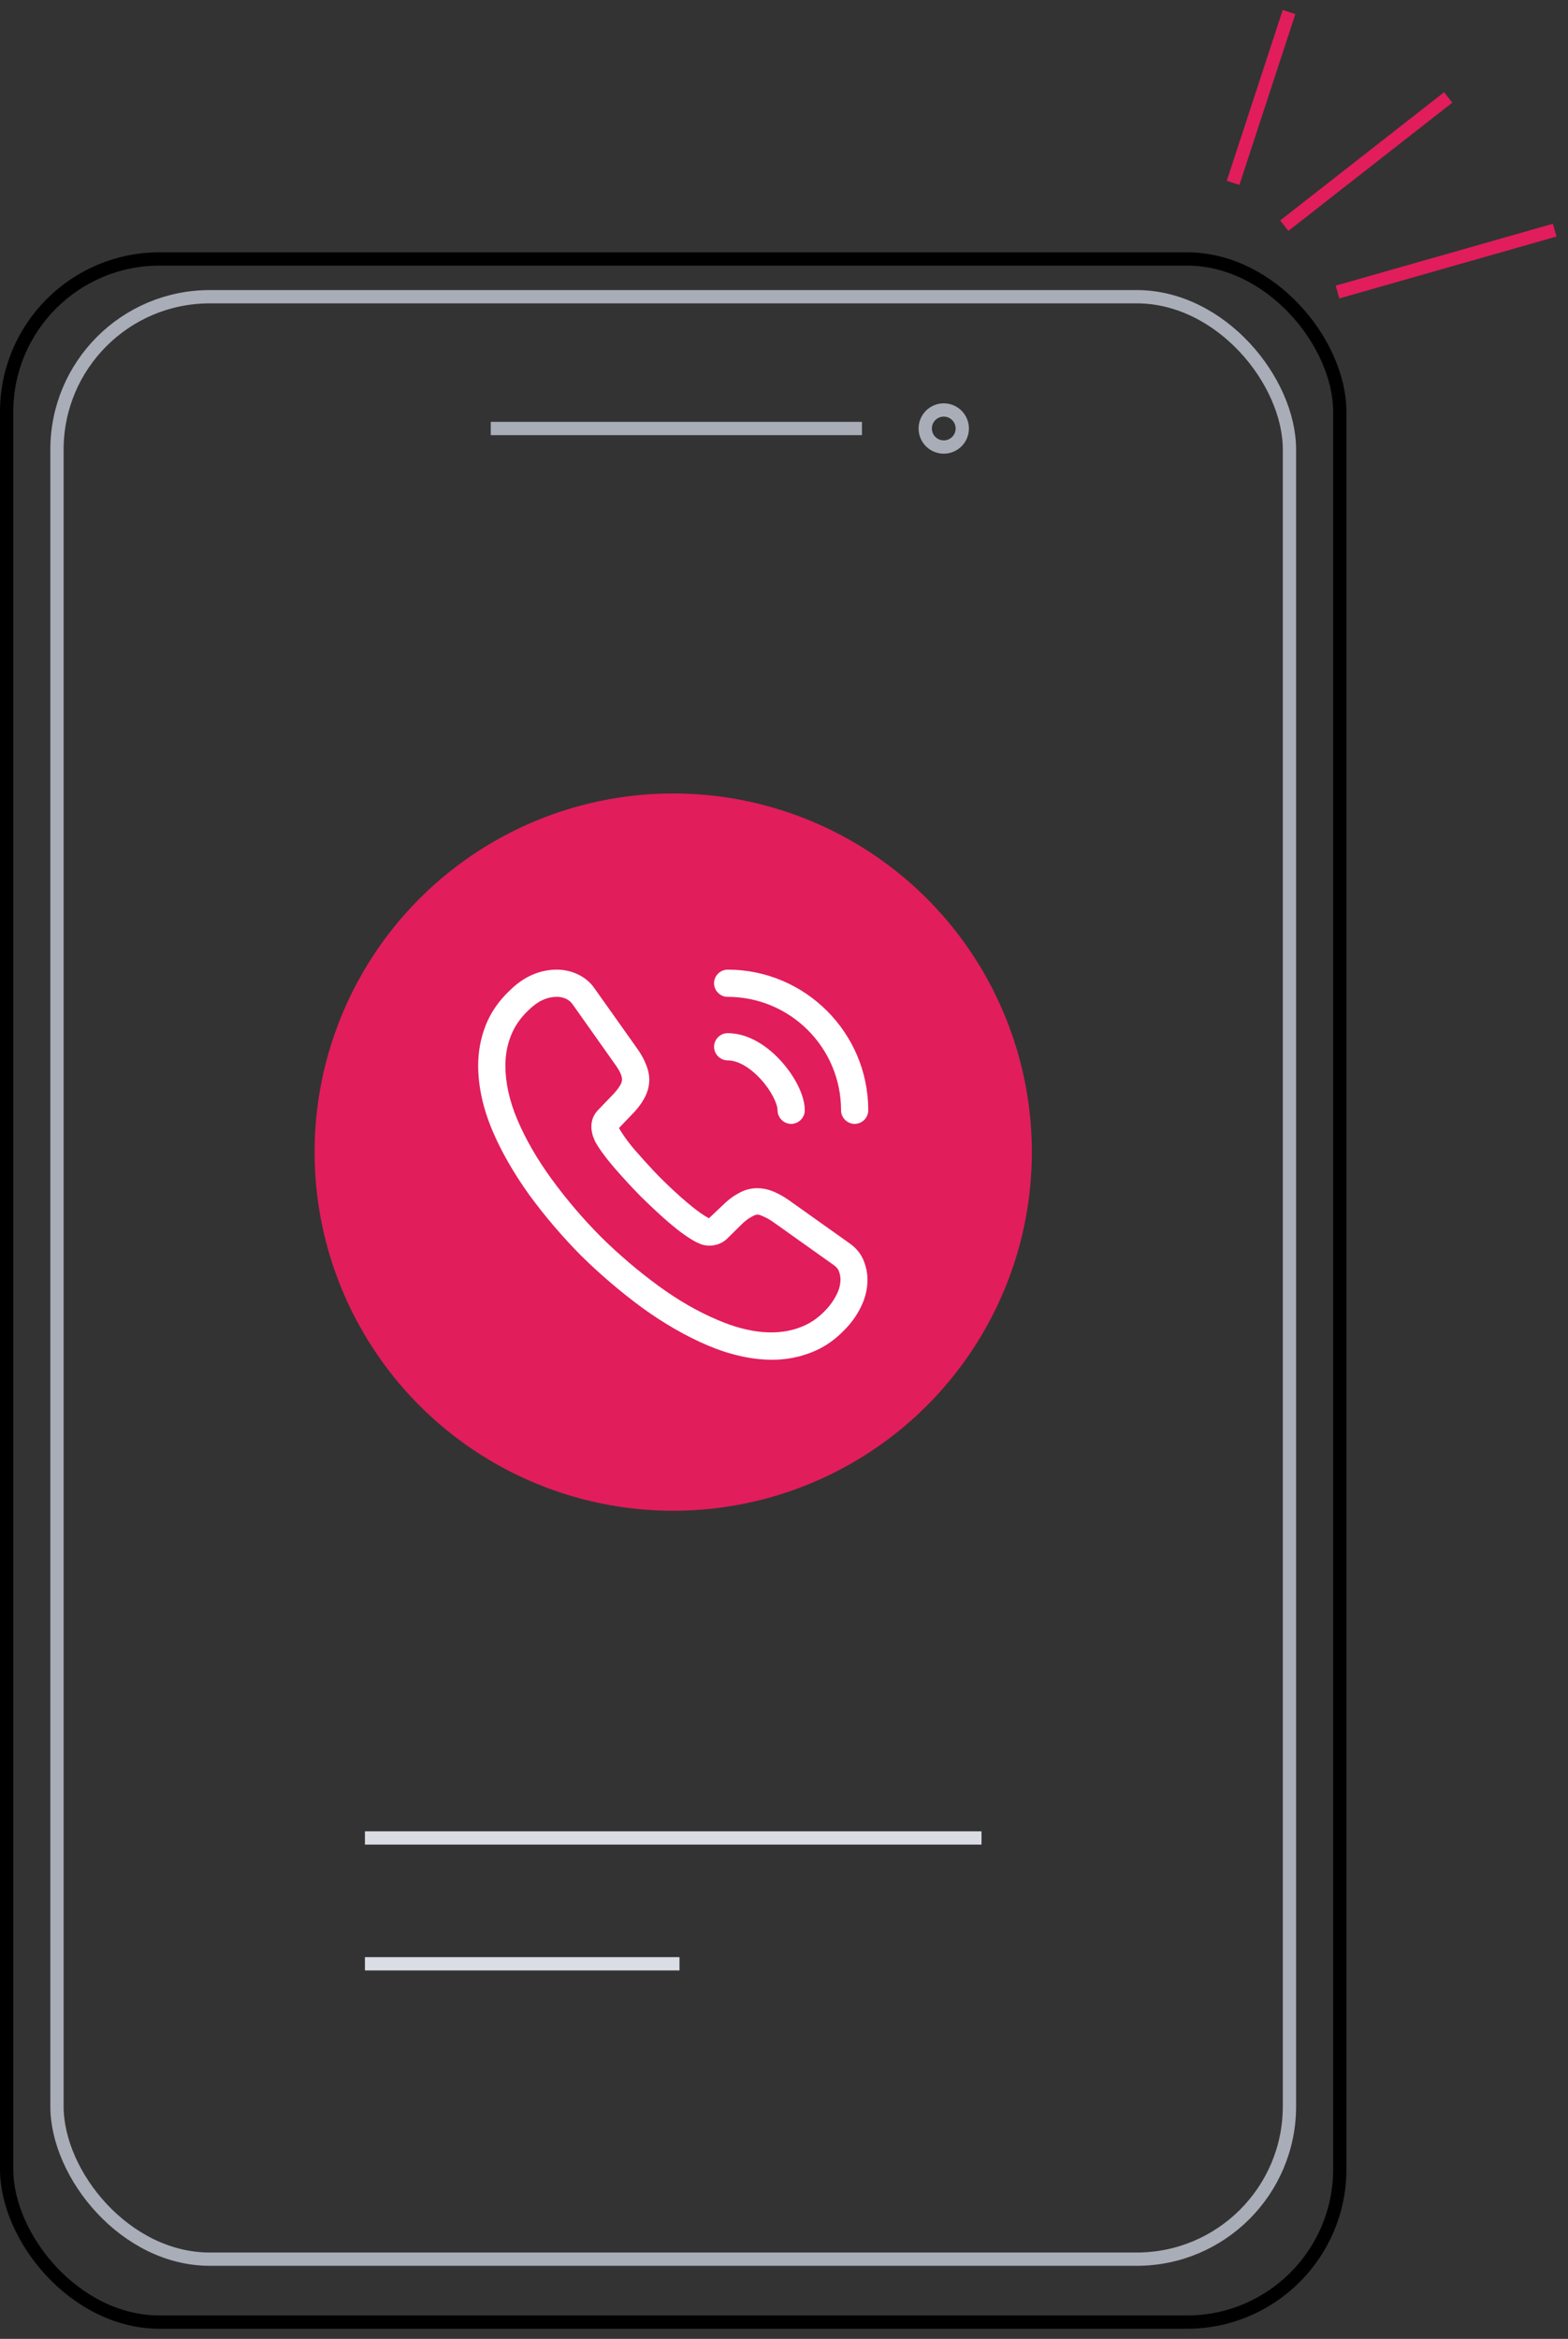 <svg width="118" height="176" viewBox="0 0 118 176" fill="none" xmlns="http://www.w3.org/2000/svg">
<rect x="0" y="0" width="118" height="176" fill="#333333" stroke="none"/>
<rect x="0.5" y="19.488" width="100.325" height="155.249" rx="11.5" stroke="black"/>
<rect x="4.288" y="22.328" width="92.75" height="147.674" rx="11.5" stroke="#A8ADB7"/>
<path d="M36.932 32.245H64.867" stroke="#A8ADB7"/>
<path d="M27.462 138.305H73.863" stroke="#DADDE4"/>
<path d="M27.462 147.775H51.136" stroke="#DADDE4"/>
<circle cx="71.022" cy="32.245" r="1.394" stroke="#A8ADB7"/>
<path d="M92.797 13.759L97.006 0.907" stroke="#E11D5C"/>
<path d="M96.648 16.983L108.984 7.333" stroke="#E11D5C"/>
<path d="M100.656 21.975L117 17.318" stroke="#E11D5C"/>
<circle cx="50.663" cy="86.696" r="26.988" fill="#E11D5C"/>
<g clip-path="url(#clip0_643_2463)">
<path d="M58.105 102.321C56.562 102.321 54.937 101.952 53.258 101.243C51.618 100.546 49.967 99.591 48.355 98.429C46.731 97.234 45.193 95.924 43.754 94.51C42.337 93.08 41.026 91.547 39.835 89.923C38.661 88.284 37.718 86.644 37.05 85.061C36.34 83.37 35.985 81.731 35.985 80.188C35.985 79.123 36.176 78.112 36.544 77.171C36.926 76.202 37.541 75.3 38.374 74.522C39.426 73.483 40.628 72.965 41.911 72.965C42.445 72.965 42.989 73.087 43.454 73.305C43.988 73.552 44.438 73.92 44.766 74.411L47.933 78.877C48.22 79.273 48.438 79.654 48.588 80.038C48.766 80.447 48.861 80.856 48.861 81.253C48.861 81.771 48.711 82.277 48.424 82.755C48.218 83.123 47.905 83.52 47.509 83.916L46.579 84.885C46.744 85.172 47.112 85.759 47.74 86.496C48.409 87.261 49.037 87.957 49.665 88.6C50.47 89.392 51.139 90.02 51.769 90.539C52.547 91.195 53.052 91.522 53.352 91.672L54.321 90.758C54.743 90.335 55.153 90.02 55.549 89.815C56.301 89.352 57.257 89.269 58.211 89.665C58.615 89.838 58.998 90.053 59.357 90.306L63.889 93.528C64.395 93.871 64.763 94.306 64.982 94.827C65.188 95.345 65.282 95.823 65.282 96.301C65.282 96.957 65.132 97.612 64.845 98.227C64.568 98.827 64.199 99.378 63.752 99.864C62.974 100.724 62.128 101.339 61.145 101.735C60.177 102.126 59.144 102.325 58.101 102.322L58.105 102.321ZM63.292 83.547C63.292 84.108 63.757 84.572 64.317 84.572C64.881 84.568 65.338 84.112 65.341 83.547C65.341 77.715 60.59 72.965 54.76 72.965C54.199 72.965 53.735 73.429 53.735 73.989C53.735 74.548 54.2 75.013 54.76 75.013C59.47 75.013 63.294 78.836 63.294 83.547H63.292ZM41.911 75.013C41.16 75.013 40.465 75.341 39.795 75.996C39.167 76.584 38.73 77.225 38.456 77.922C38.169 78.632 38.033 79.384 38.033 80.189C38.033 81.46 38.333 82.838 38.934 84.258C39.548 85.705 40.408 87.207 41.501 88.709C42.623 90.247 43.86 91.699 45.201 93.051C46.558 94.394 48.014 95.636 49.556 96.764C51.03 97.842 52.545 98.716 54.047 99.344C56.382 100.341 58.566 100.572 60.368 99.822C61.065 99.535 61.679 99.098 62.239 98.47C62.552 98.129 62.81 97.743 63.004 97.323C63.164 96.996 63.248 96.637 63.25 96.272C63.25 96.053 63.209 95.835 63.1 95.588C63.059 95.507 62.978 95.357 62.718 95.179L58.186 91.956C57.914 91.766 57.667 91.629 57.434 91.532C57.4 91.518 57.366 91.503 57.331 91.488C57.098 91.385 56.955 91.322 56.547 91.573C56.275 91.71 56.029 91.914 55.755 92.188L54.717 93.212C54.184 93.731 53.365 93.853 52.737 93.621L52.369 93.457C51.809 93.157 51.154 92.692 50.43 92.077C49.774 91.518 49.065 90.862 48.203 90.016C47.502 89.3 46.824 88.562 46.17 87.804C45.529 87.052 45.064 86.411 44.777 85.878L44.612 85.469C44.531 85.154 44.503 84.976 44.503 84.785C44.503 84.293 44.681 83.856 45.022 83.515L46.046 82.45C46.318 82.177 46.524 81.916 46.661 81.685C46.77 81.507 46.811 81.357 46.811 81.22C46.811 81.111 46.77 80.948 46.701 80.783C46.605 80.564 46.455 80.318 46.264 80.059L43.097 75.581C42.97 75.398 42.795 75.251 42.592 75.158C42.376 75.062 42.145 75.01 41.908 75.008L41.911 75.013ZM59.54 84.572C58.98 84.572 58.516 84.107 58.516 83.547C58.516 83.055 58.023 82.031 57.204 81.158C56.399 80.299 55.511 79.793 54.761 79.793C54.202 79.793 53.737 79.328 53.737 78.769C53.737 78.21 54.2 77.745 54.761 77.745C56.086 77.745 57.478 78.454 58.693 79.751C59.827 80.966 60.564 82.455 60.564 83.546C60.564 84.107 60.099 84.572 59.54 84.572Z" fill="white"/>
</g>
<defs>
<clipPath id="clip0_643_2463">
<rect width="29.356" height="29.356" fill="white" transform="translate(35.985 72.965)"/>
</clipPath>
</defs>
</svg>
